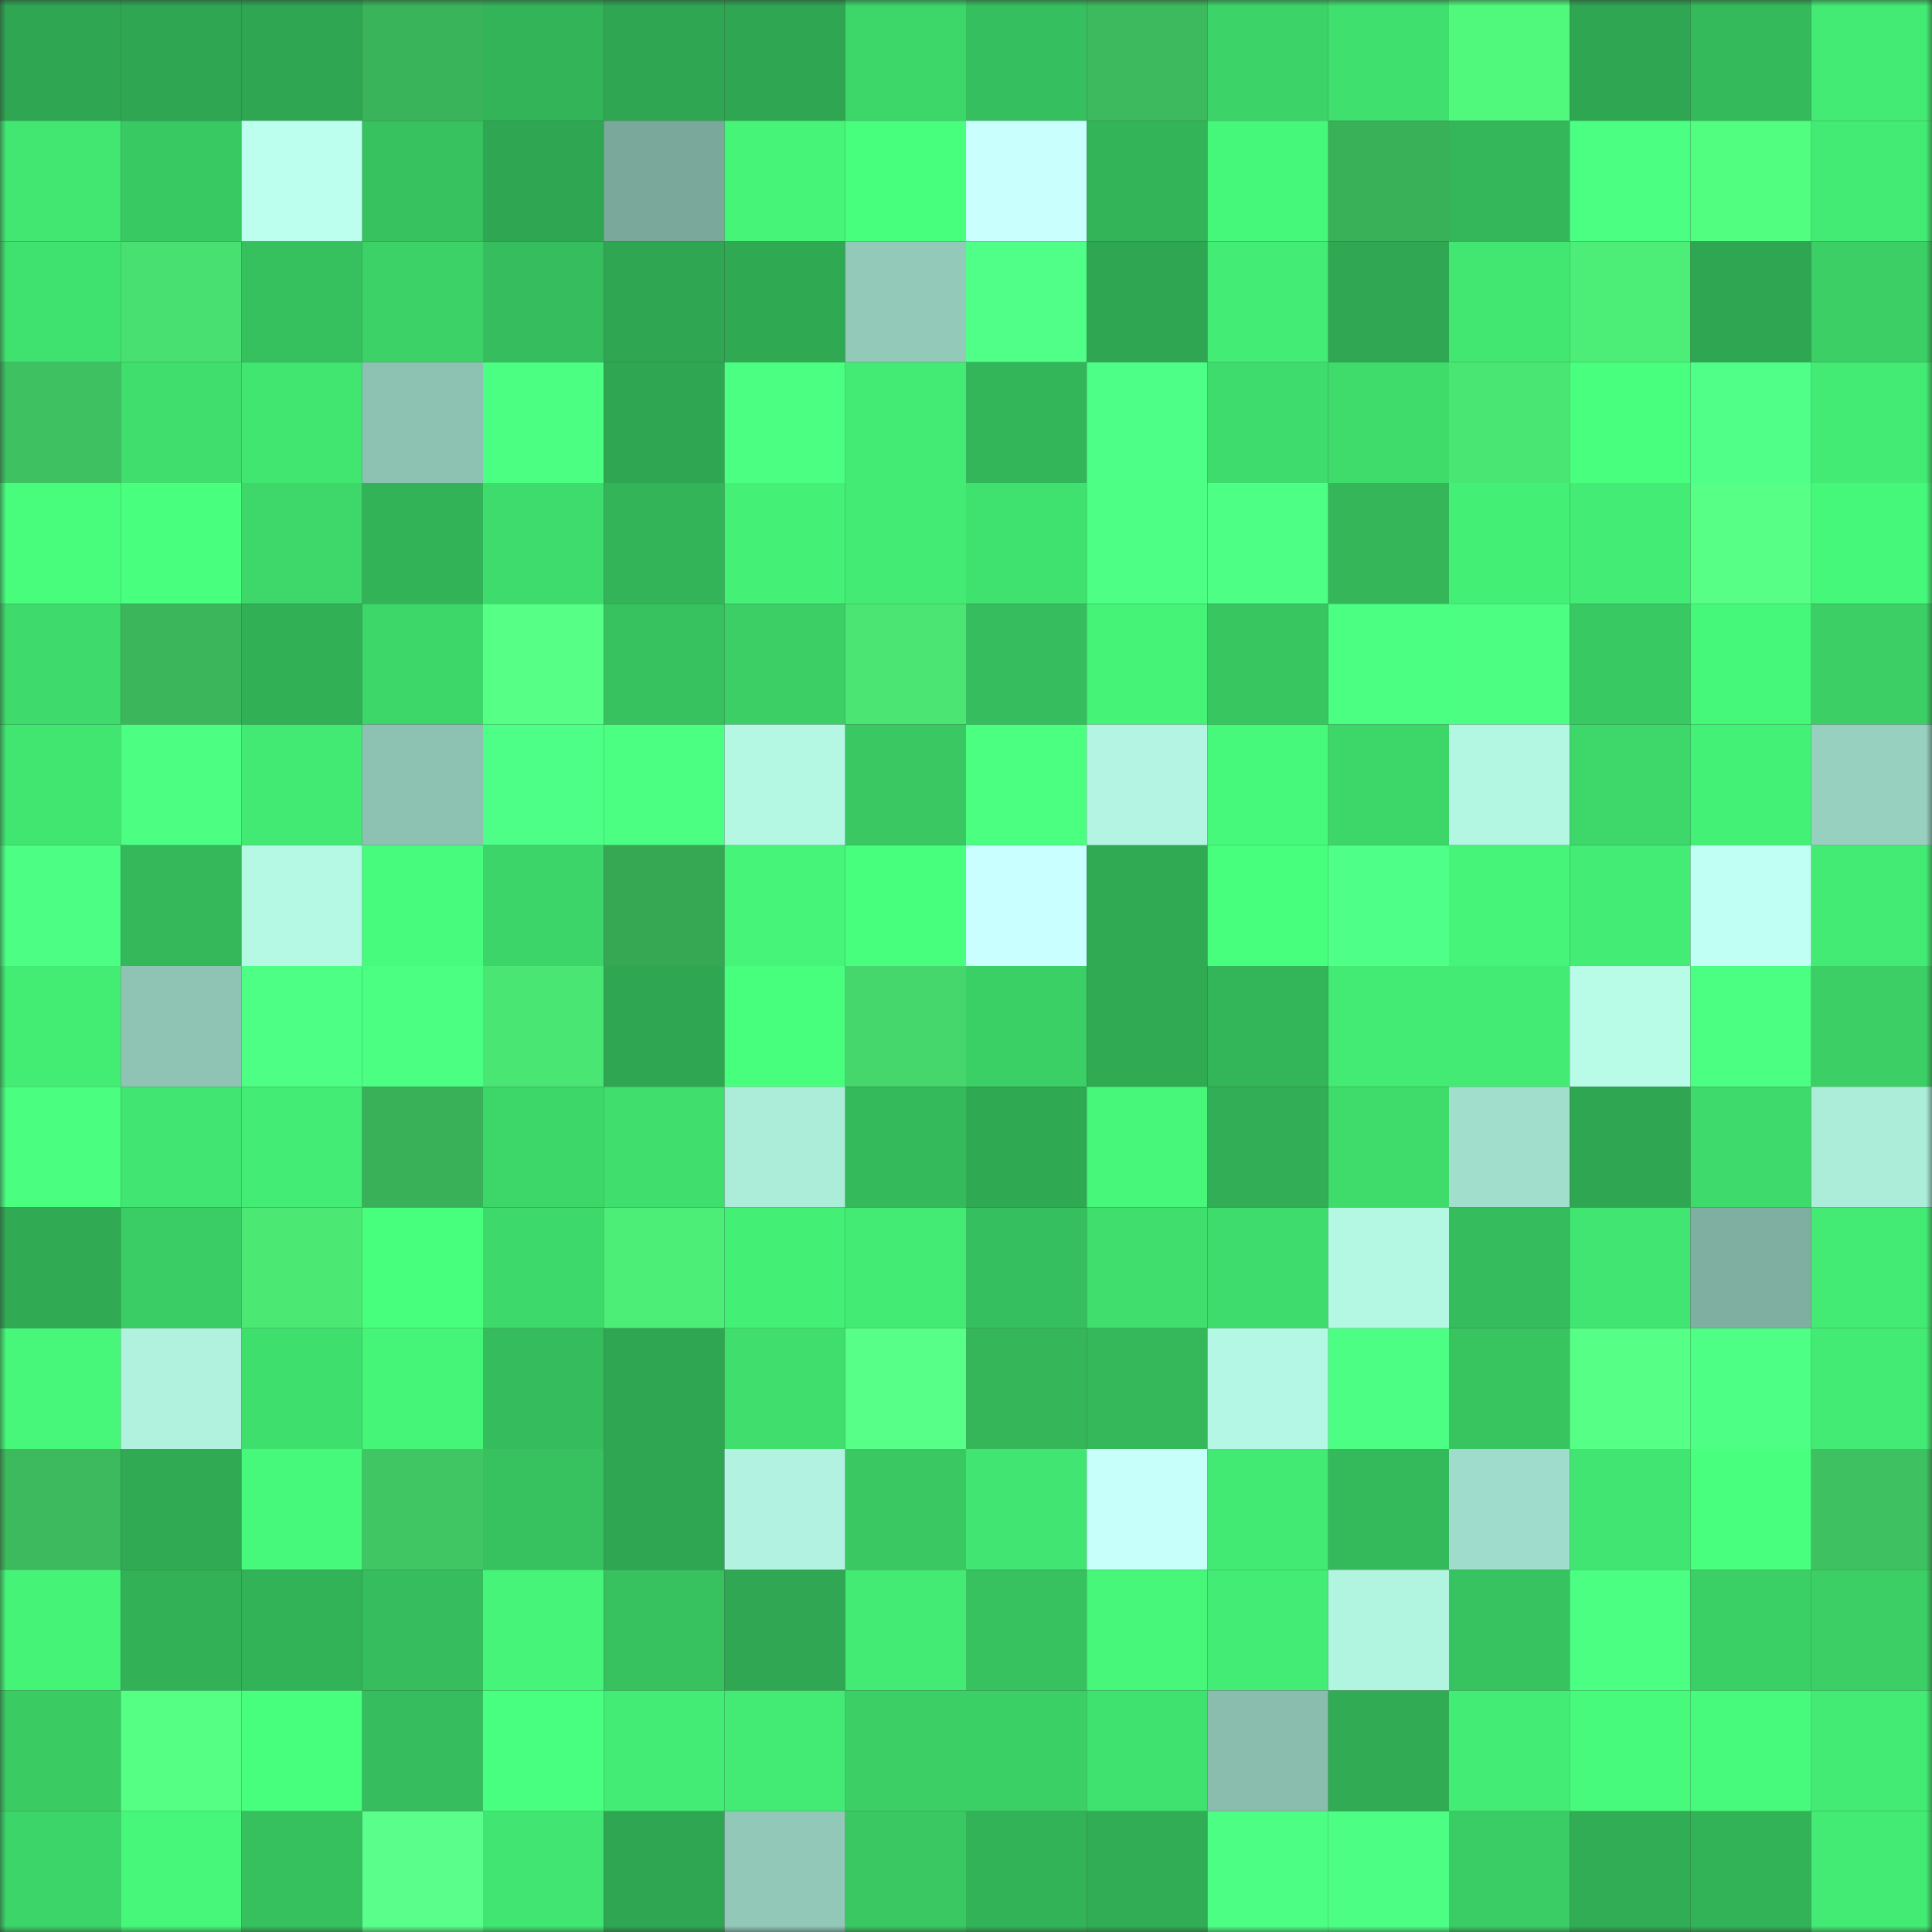 <svg viewBox="0 0 160 160" fill="none" role="img" xmlns="http://www.w3.org/2000/svg" width="240" height="240" name="lens%2Cmaggie26.lens"><rect x="0" y="0" width="160" height="160" fill="#333333" stroke="none"/><mask id="1225403382" mask-type="alpha" maskUnits="userSpaceOnUse" x="0" y="0" width="160" height="160"><rect width="160" height="160" fill="#FFFFFF"></rect></mask><g mask="url(#1225403382)"><rect x="0" y="0" width="10" height="10" fill="#2fa752"></rect><rect x="10" y="0" width="10" height="10" fill="#2fa752"></rect><rect x="20" y="0" width="10" height="10" fill="#2fa752"></rect><rect x="30" y="0" width="10" height="10" fill="#3ab45a"></rect><rect x="40" y="0" width="10" height="10" fill="#33b458"></rect><rect x="50" y="0" width="10" height="10" fill="#2fa752"></rect><rect x="60" y="0" width="10" height="10" fill="#2fa752"></rect><rect x="70" y="0" width="10" height="10" fill="#3dd669"></rect><rect x="80" y="0" width="10" height="10" fill="#36bf5e"></rect><rect x="90" y="0" width="10" height="10" fill="#3cba5d"></rect><rect x="100" y="0" width="10" height="10" fill="#3cd468"></rect><rect x="110" y="0" width="10" height="10" fill="#40e06e"></rect><rect x="120" y="0" width="10" height="10" fill="#50f97c"></rect><rect x="130" y="0" width="10" height="10" fill="#2fa752"></rect><rect x="140" y="0" width="10" height="10" fill="#35ba5b"></rect><rect x="150" y="0" width="10" height="10" fill="#43ea73"></rect><rect x="0" y="10" width="10" height="10" fill="#42e772"></rect><rect x="10" y="10" width="10" height="10" fill="#39c963"></rect><rect x="20" y="10" width="10" height="10" fill="#bdffef"></rect><rect x="30" y="10" width="10" height="10" fill="#37c15f"></rect><rect x="40" y="10" width="10" height="10" fill="#2fa752"></rect><rect x="50" y="10" width="10" height="10" fill="#7aa89b"></rect><rect x="60" y="10" width="10" height="10" fill="#46f578"></rect><rect x="70" y="10" width="10" height="10" fill="#48ff7d"></rect><rect x="80" y="10" width="10" height="10" fill="#c9fffd"></rect><rect x="90" y="10" width="10" height="10" fill="#33b459"></rect><rect x="100" y="10" width="10" height="10" fill="#46f87a"></rect><rect x="110" y="10" width="10" height="10" fill="#39b158"></rect><rect x="120" y="10" width="10" height="10" fill="#34b75a"></rect><rect x="130" y="10" width="10" height="10" fill="#4bff82"></rect><rect x="140" y="10" width="10" height="10" fill="#52fe7f"></rect><rect x="150" y="10" width="10" height="10" fill="#43ea73"></rect><rect x="0" y="20" width="10" height="10" fill="#40e26f"></rect><rect x="10" y="20" width="10" height="10" fill="#48e070"></rect><rect x="20" y="20" width="10" height="10" fill="#37c05e"></rect><rect x="30" y="20" width="10" height="10" fill="#3cd267"></rect><rect x="40" y="20" width="10" height="10" fill="#36bd5d"></rect><rect x="50" y="20" width="10" height="10" fill="#2fa752"></rect><rect x="60" y="20" width="10" height="10" fill="#30a953"></rect><rect x="70" y="20" width="10" height="10" fill="#93c9b9"></rect><rect x="80" y="20" width="10" height="10" fill="#4fff88"></rect><rect x="90" y="20" width="10" height="10" fill="#2fa752"></rect><rect x="100" y="20" width="10" height="10" fill="#43ec74"></rect><rect x="110" y="20" width="10" height="10" fill="#30a853"></rect><rect x="120" y="20" width="10" height="10" fill="#42e771"></rect><rect x="130" y="20" width="10" height="10" fill="#4dee77"></rect><rect x="140" y="20" width="10" height="10" fill="#2fa752"></rect><rect x="150" y="20" width="10" height="10" fill="#3bcf65"></rect><rect x="0" y="30" width="10" height="10" fill="#3ec161"></rect><rect x="10" y="30" width="10" height="10" fill="#3fde6d"></rect><rect x="20" y="30" width="10" height="10" fill="#41e671"></rect><rect x="30" y="30" width="10" height="10" fill="#8dc2b3"></rect><rect x="40" y="30" width="10" height="10" fill="#4bff82"></rect><rect x="50" y="30" width="10" height="10" fill="#2fa752"></rect><rect x="60" y="30" width="10" height="10" fill="#4aff81"></rect><rect x="70" y="30" width="10" height="10" fill="#43ea73"></rect><rect x="80" y="30" width="10" height="10" fill="#33b559"></rect><rect x="90" y="30" width="10" height="10" fill="#4eff87"></rect><rect x="100" y="30" width="10" height="10" fill="#3edc6c"></rect><rect x="110" y="30" width="10" height="10" fill="#3fdc6c"></rect><rect x="120" y="30" width="10" height="10" fill="#4ae673"></rect><rect x="130" y="30" width="10" height="10" fill="#49ff7e"></rect><rect x="140" y="30" width="10" height="10" fill="#4fff88"></rect><rect x="150" y="30" width="10" height="10" fill="#43ea73"></rect><rect x="0" y="40" width="10" height="10" fill="#48fc7c"></rect><rect x="10" y="40" width="10" height="10" fill="#49ff7e"></rect><rect x="20" y="40" width="10" height="10" fill="#3dd76a"></rect><rect x="30" y="40" width="10" height="10" fill="#33b358"></rect><rect x="40" y="40" width="10" height="10" fill="#3edc6c"></rect><rect x="50" y="40" width="10" height="10" fill="#33b459"></rect><rect x="60" y="40" width="10" height="10" fill="#44f076"></rect><rect x="70" y="40" width="10" height="10" fill="#43ea73"></rect><rect x="80" y="40" width="10" height="10" fill="#40e26f"></rect><rect x="90" y="40" width="10" height="10" fill="#4dff85"></rect><rect x="100" y="40" width="10" height="10" fill="#4dff84"></rect><rect x="110" y="40" width="10" height="10" fill="#34b659"></rect><rect x="120" y="40" width="10" height="10" fill="#44ef75"></rect><rect x="130" y="40" width="10" height="10" fill="#43ec74"></rect><rect x="140" y="40" width="10" height="10" fill="#57ff87"></rect><rect x="150" y="40" width="10" height="10" fill="#46f87a"></rect><rect x="0" y="50" width="10" height="10" fill="#3eda6b"></rect><rect x="10" y="50" width="10" height="10" fill="#3bb65b"></rect><rect x="20" y="50" width="10" height="10" fill="#32b056"></rect><rect x="30" y="50" width="10" height="10" fill="#3dd669"></rect><rect x="40" y="50" width="10" height="10" fill="#56ff85"></rect><rect x="50" y="50" width="10" height="10" fill="#37c25f"></rect><rect x="60" y="50" width="10" height="10" fill="#3bcf66"></rect><rect x="70" y="50" width="10" height="10" fill="#4ae573"></rect><rect x="80" y="50" width="10" height="10" fill="#36be5e"></rect><rect x="90" y="50" width="10" height="10" fill="#45f377"></rect><rect x="100" y="50" width="10" height="10" fill="#38c661"></rect><rect x="110" y="50" width="10" height="10" fill="#4aff81"></rect><rect x="120" y="50" width="10" height="10" fill="#4cff83"></rect><rect x="130" y="50" width="10" height="10" fill="#39c963"></rect><rect x="140" y="50" width="10" height="10" fill="#46f87a"></rect><rect x="150" y="50" width="10" height="10" fill="#3bcf65"></rect><rect x="0" y="60" width="10" height="10" fill="#41e671"></rect><rect x="10" y="60" width="10" height="10" fill="#4cff83"></rect><rect x="20" y="60" width="10" height="10" fill="#42e972"></rect><rect x="30" y="60" width="10" height="10" fill="#8dc2b3"></rect><rect x="40" y="60" width="10" height="10" fill="#4dff86"></rect><rect x="50" y="60" width="10" height="10" fill="#4bff82"></rect><rect x="60" y="60" width="10" height="10" fill="#b4f8e4"></rect><rect x="70" y="60" width="10" height="10" fill="#39c862"></rect><rect x="80" y="60" width="10" height="10" fill="#4bff81"></rect><rect x="90" y="60" width="10" height="10" fill="#b3f5e2"></rect><rect x="100" y="60" width="10" height="10" fill="#47f97a"></rect><rect x="110" y="60" width="10" height="10" fill="#3dd669"></rect><rect x="120" y="60" width="10" height="10" fill="#b3f6e2"></rect><rect x="130" y="60" width="10" height="10" fill="#3dd76a"></rect><rect x="140" y="60" width="10" height="10" fill="#44f177"></rect><rect x="150" y="60" width="10" height="10" fill="#98d0c0"></rect><rect x="0" y="70" width="10" height="10" fill="#4cff84"></rect><rect x="10" y="70" width="10" height="10" fill="#34b85a"></rect><rect x="20" y="70" width="10" height="10" fill="#b5f8e4"></rect><rect x="30" y="70" width="10" height="10" fill="#47fc7c"></rect><rect x="40" y="70" width="10" height="10" fill="#3cd569"></rect><rect x="50" y="70" width="10" height="10" fill="#36a854"></rect><rect x="60" y="70" width="10" height="10" fill="#45f478"></rect><rect x="70" y="70" width="10" height="10" fill="#48ff7d"></rect><rect x="80" y="70" width="10" height="10" fill="#c9fffe"></rect><rect x="90" y="70" width="10" height="10" fill="#30aa53"></rect><rect x="100" y="70" width="10" height="10" fill="#48ff7d"></rect><rect x="110" y="70" width="10" height="10" fill="#4eff88"></rect><rect x="120" y="70" width="10" height="10" fill="#45f478"></rect><rect x="130" y="70" width="10" height="10" fill="#43ec74"></rect><rect x="140" y="70" width="10" height="10" fill="#c0fff3"></rect><rect x="150" y="70" width="10" height="10" fill="#43ea73"></rect><rect x="0" y="80" width="10" height="10" fill="#43ed74"></rect><rect x="10" y="80" width="10" height="10" fill="#8fc4b4"></rect><rect x="20" y="80" width="10" height="10" fill="#4dff85"></rect><rect x="30" y="80" width="10" height="10" fill="#4bff82"></rect><rect x="40" y="80" width="10" height="10" fill="#4ae673"></rect><rect x="50" y="80" width="10" height="10" fill="#2fa752"></rect><rect x="60" y="80" width="10" height="10" fill="#48ff7d"></rect><rect x="70" y="80" width="10" height="10" fill="#45d76c"></rect><rect x="80" y="80" width="10" height="10" fill="#3bd066"></rect><rect x="90" y="80" width="10" height="10" fill="#30aa53"></rect><rect x="100" y="80" width="10" height="10" fill="#33b559"></rect><rect x="110" y="80" width="10" height="10" fill="#43ea73"></rect><rect x="120" y="80" width="10" height="10" fill="#43eb74"></rect><rect x="130" y="80" width="10" height="10" fill="#b8fce8"></rect><rect x="140" y="80" width="10" height="10" fill="#4aff81"></rect><rect x="150" y="80" width="10" height="10" fill="#3bcf65"></rect><rect x="0" y="90" width="10" height="10" fill="#4aff80"></rect><rect x="10" y="90" width="10" height="10" fill="#41e571"></rect><rect x="20" y="90" width="10" height="10" fill="#43ed75"></rect><rect x="30" y="90" width="10" height="10" fill="#39b158"></rect><rect x="40" y="90" width="10" height="10" fill="#3dd669"></rect><rect x="50" y="90" width="10" height="10" fill="#3fde6d"></rect><rect x="60" y="90" width="10" height="10" fill="#acedda"></rect><rect x="70" y="90" width="10" height="10" fill="#35ba5b"></rect><rect x="80" y="90" width="10" height="10" fill="#30a953"></rect><rect x="90" y="90" width="10" height="10" fill="#46f779"></rect><rect x="100" y="90" width="10" height="10" fill="#31ae56"></rect><rect x="110" y="90" width="10" height="10" fill="#3fdc6c"></rect><rect x="120" y="90" width="10" height="10" fill="#a2decc"></rect><rect x="130" y="90" width="10" height="10" fill="#2fa752"></rect><rect x="140" y="90" width="10" height="10" fill="#3edb6c"></rect><rect x="150" y="90" width="10" height="10" fill="#acedda"></rect><rect x="0" y="100" width="10" height="10" fill="#30aa53"></rect><rect x="10" y="100" width="10" height="10" fill="#3acd65"></rect><rect x="20" y="100" width="10" height="10" fill="#4be874"></rect><rect x="30" y="100" width="10" height="10" fill="#48ff7d"></rect><rect x="40" y="100" width="10" height="10" fill="#3ed96b"></rect><rect x="50" y="100" width="10" height="10" fill="#4dee77"></rect><rect x="60" y="100" width="10" height="10" fill="#44ef75"></rect><rect x="70" y="100" width="10" height="10" fill="#43ea73"></rect><rect x="80" y="100" width="10" height="10" fill="#36bf5e"></rect><rect x="90" y="100" width="10" height="10" fill="#3fde6d"></rect><rect x="100" y="100" width="10" height="10" fill="#3edc6c"></rect><rect x="110" y="100" width="10" height="10" fill="#b4f7e3"></rect><rect x="120" y="100" width="10" height="10" fill="#35bc5c"></rect><rect x="130" y="100" width="10" height="10" fill="#41e571"></rect><rect x="140" y="100" width="10" height="10" fill="#7fafa1"></rect><rect x="150" y="100" width="10" height="10" fill="#43ea73"></rect><rect x="0" y="110" width="10" height="10" fill="#46f779"></rect><rect x="10" y="110" width="10" height="10" fill="#b0f2de"></rect><rect x="20" y="110" width="10" height="10" fill="#3fdf6e"></rect><rect x="30" y="110" width="10" height="10" fill="#45f578"></rect><rect x="40" y="110" width="10" height="10" fill="#35bc5c"></rect><rect x="50" y="110" width="10" height="10" fill="#2fa752"></rect><rect x="60" y="110" width="10" height="10" fill="#3fde6d"></rect><rect x="70" y="110" width="10" height="10" fill="#57ff88"></rect><rect x="80" y="110" width="10" height="10" fill="#34b659"></rect><rect x="90" y="110" width="10" height="10" fill="#34b85a"></rect><rect x="100" y="110" width="10" height="10" fill="#b4f7e4"></rect><rect x="110" y="110" width="10" height="10" fill="#4cff84"></rect><rect x="120" y="110" width="10" height="10" fill="#38c560"></rect><rect x="130" y="110" width="10" height="10" fill="#56ff85"></rect><rect x="140" y="110" width="10" height="10" fill="#4dff85"></rect><rect x="150" y="110" width="10" height="10" fill="#43ea73"></rect><rect x="0" y="120" width="10" height="10" fill="#3cba5d"></rect><rect x="10" y="120" width="10" height="10" fill="#30aa53"></rect><rect x="20" y="120" width="10" height="10" fill="#47f97a"></rect><rect x="30" y="120" width="10" height="10" fill="#40c663"></rect><rect x="40" y="120" width="10" height="10" fill="#37c25f"></rect><rect x="50" y="120" width="10" height="10" fill="#2fa752"></rect><rect x="60" y="120" width="10" height="10" fill="#b1f3e0"></rect><rect x="70" y="120" width="10" height="10" fill="#39c862"></rect><rect x="80" y="120" width="10" height="10" fill="#41e571"></rect><rect x="90" y="120" width="10" height="10" fill="#c7fffb"></rect><rect x="100" y="120" width="10" height="10" fill="#42ea73"></rect><rect x="110" y="120" width="10" height="10" fill="#35ba5b"></rect><rect x="120" y="120" width="10" height="10" fill="#a0dccb"></rect><rect x="130" y="120" width="10" height="10" fill="#41e571"></rect><rect x="140" y="120" width="10" height="10" fill="#49ff7e"></rect><rect x="150" y="120" width="10" height="10" fill="#3ec261"></rect><rect x="0" y="130" width="10" height="10" fill="#45f377"></rect><rect x="10" y="130" width="10" height="10" fill="#32b157"></rect><rect x="20" y="130" width="10" height="10" fill="#33b358"></rect><rect x="30" y="130" width="10" height="10" fill="#36bd5d"></rect><rect x="40" y="130" width="10" height="10" fill="#45f478"></rect><rect x="50" y="130" width="10" height="10" fill="#37c25f"></rect><rect x="60" y="130" width="10" height="10" fill="#30a853"></rect><rect x="70" y="130" width="10" height="10" fill="#43ea73"></rect><rect x="80" y="130" width="10" height="10" fill="#37c15f"></rect><rect x="90" y="130" width="10" height="10" fill="#46f779"></rect><rect x="100" y="130" width="10" height="10" fill="#43ec74"></rect><rect x="110" y="130" width="10" height="10" fill="#b1f4e0"></rect><rect x="120" y="130" width="10" height="10" fill="#37c360"></rect><rect x="130" y="130" width="10" height="10" fill="#4bff82"></rect><rect x="140" y="130" width="10" height="10" fill="#3bd066"></rect><rect x="150" y="130" width="10" height="10" fill="#3bcf65"></rect><rect x="0" y="140" width="10" height="10" fill="#3acb63"></rect><rect x="10" y="140" width="10" height="10" fill="#54ff83"></rect><rect x="20" y="140" width="10" height="10" fill="#48fe7d"></rect><rect x="30" y="140" width="10" height="10" fill="#36bd5d"></rect><rect x="40" y="140" width="10" height="10" fill="#49ff7f"></rect><rect x="50" y="140" width="10" height="10" fill="#43ec74"></rect><rect x="60" y="140" width="10" height="10" fill="#43eb74"></rect><rect x="70" y="140" width="10" height="10" fill="#3bcf65"></rect><rect x="80" y="140" width="10" height="10" fill="#3bd066"></rect><rect x="90" y="140" width="10" height="10" fill="#40e26f"></rect><rect x="100" y="140" width="10" height="10" fill="#8abdae"></rect><rect x="110" y="140" width="10" height="10" fill="#31ac54"></rect><rect x="120" y="140" width="10" height="10" fill="#43ec74"></rect><rect x="130" y="140" width="10" height="10" fill="#47fa7b"></rect><rect x="140" y="140" width="10" height="10" fill="#47fa7b"></rect><rect x="150" y="140" width="10" height="10" fill="#43ea73"></rect><rect x="0" y="150" width="10" height="10" fill="#3cd569"></rect><rect x="10" y="150" width="10" height="10" fill="#46f779"></rect><rect x="20" y="150" width="10" height="10" fill="#36c05e"></rect><rect x="30" y="150" width="10" height="10" fill="#5aff8b"></rect><rect x="40" y="150" width="10" height="10" fill="#41e571"></rect><rect x="50" y="150" width="10" height="10" fill="#2fa752"></rect><rect x="60" y="150" width="10" height="10" fill="#92c8b8"></rect><rect x="70" y="150" width="10" height="10" fill="#39c862"></rect><rect x="80" y="150" width="10" height="10" fill="#33b358"></rect><rect x="90" y="150" width="10" height="10" fill="#31ad55"></rect><rect x="100" y="150" width="10" height="10" fill="#4cff84"></rect><rect x="110" y="150" width="10" height="10" fill="#4cff84"></rect><rect x="120" y="150" width="10" height="10" fill="#3acd65"></rect><rect x="130" y="150" width="10" height="10" fill="#31ad55"></rect><rect x="140" y="150" width="10" height="10" fill="#33b358"></rect><rect x="150" y="150" width="10" height="10" fill="#43ea73"></rect></g></svg>